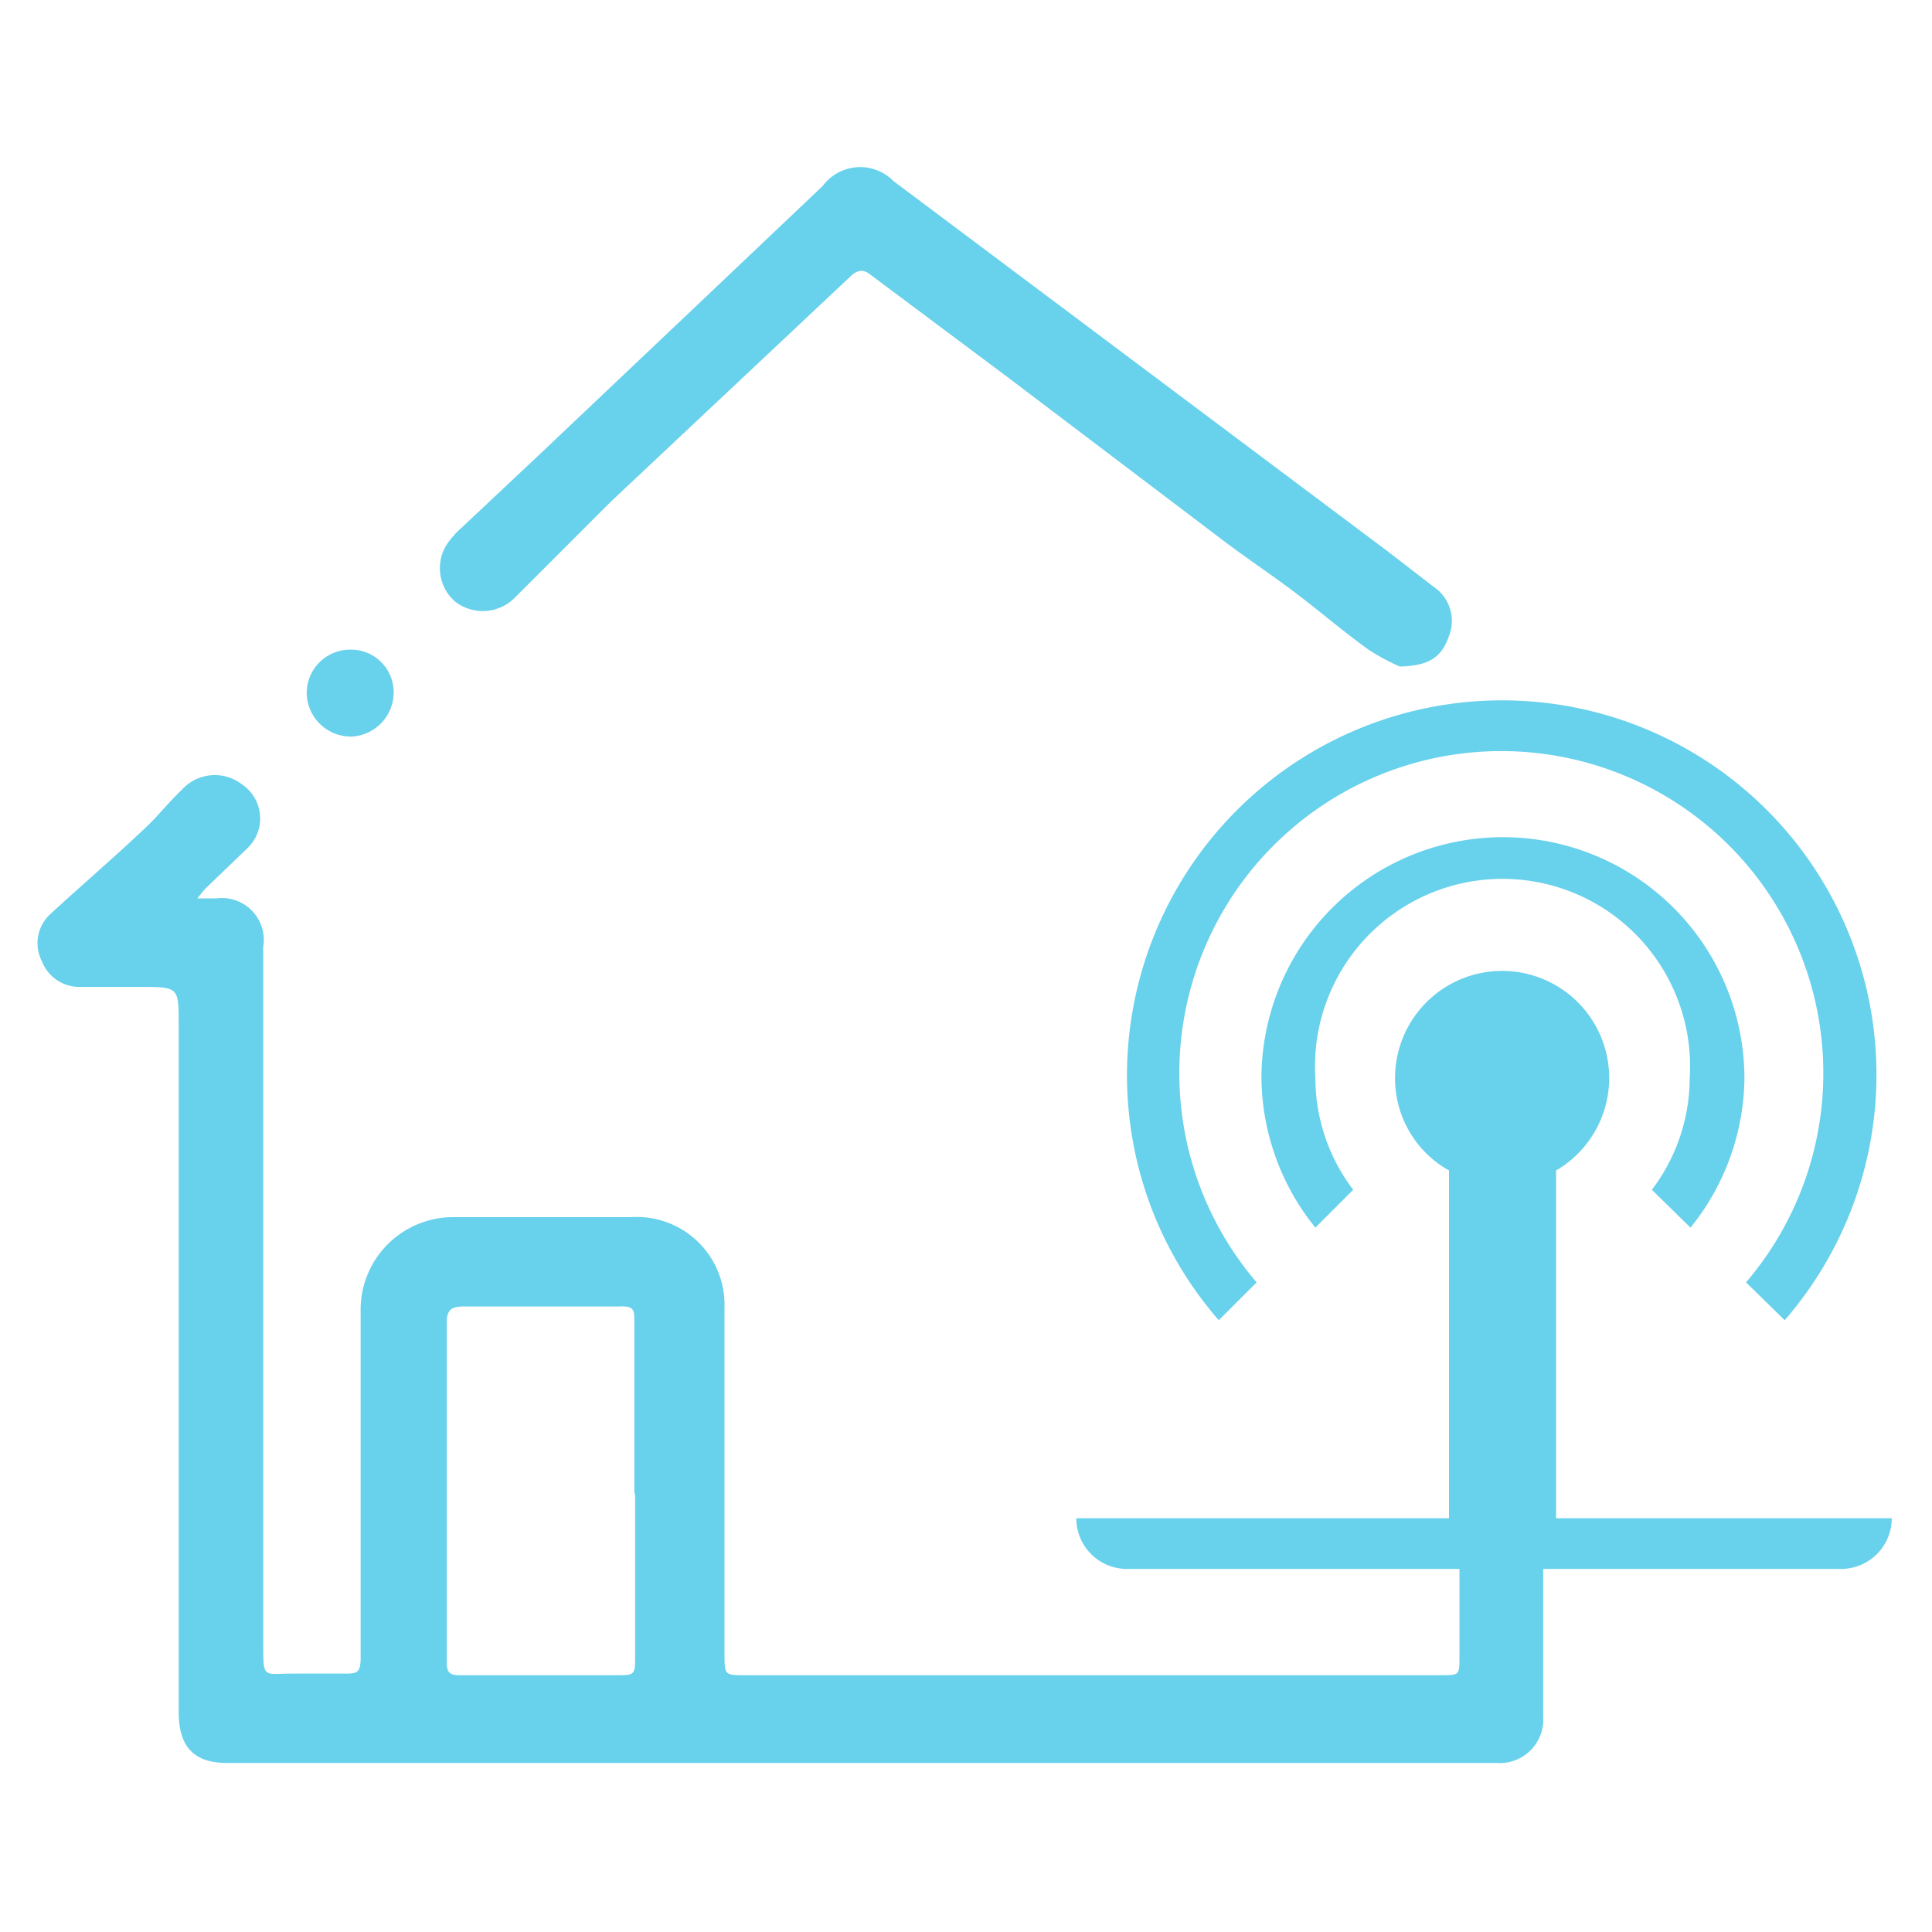 <svg id="Layer_1" data-name="Layer 1" xmlns="http://www.w3.org/2000/svg" xmlns:xlink="http://www.w3.org/1999/xlink" viewBox="0 0 24 24"><defs><style>.cls-1{fill:url(#Degradado_sin_nombre_3);}</style><linearGradient id="Degradado_sin_nombre_3" x1="0.5" y1="12" x2="23.5" y2="12" gradientUnits="userSpaceOnUse"><stop offset="0" stop-color="#68d1eb"/><stop offset="1" stop-color="#68d1eb"/></linearGradient></defs><path class="cls-1" d="M5.65,7.47a.55.55,0,0,1-.11-.69,1.1,1.1,0,0,1,.2-.23l1-.94,2.11-2,1.37-1.3a.58.58,0,0,1,.88-.06l6.14,4.6.57.44A.51.51,0,0,1,18,7.9c-.09.26-.24.37-.61.38A2.62,2.62,0,0,1,17,8.07c-.32-.23-.62-.49-.94-.73s-.61-.43-.91-.66l-2.64-2-1.7-1.27c-.09-.07-.15-.05-.22,0l-3,2.82L6.4,7.42A.56.56,0,0,1,5.65,7.47ZM4.37,9.15a.55.55,0,0,0,.52-.53.53.53,0,0,0-.54-.55.54.54,0,0,0-.54.55A.55.55,0,0,0,4.37,9.15ZM23.5,18.86a.63.63,0,0,1-.63.63h-3.7v1.84a.54.54,0,0,1-.58.57H2.82c-.41,0-.6-.2-.6-.63,0-2.85,0-5.69,0-8.54,0-.47,0-.47-.48-.47H1a.5.5,0,0,1-.48-.32.49.49,0,0,1,.1-.58c.39-.36.8-.71,1.19-1.08.16-.15.29-.32.45-.47A.55.55,0,0,1,3,9.74a.51.51,0,0,1,.07.8l-.52.5-.1.12.24,0a.52.52,0,0,1,.58.6v8.67c0,.43,0,.36.36.36h.64c.16,0,.21,0,.21-.2,0-.63,0-1.26,0-1.89,0-.8,0-1.61,0-2.41a1.15,1.15,0,0,1,1.17-1.17c.73,0,1.46,0,2.19,0A1.09,1.09,0,0,1,9,16.24v4.3c0,.27,0,.27.26.27h8.64c.23,0,.23,0,.23-.23V19.49H14a.63.63,0,0,1-.63-.63H18V14.54a1.31,1.31,0,0,1-.67-1.14,1.33,1.33,0,1,1,2,1.14v4.32ZM7.88,18.53c0-.71,0-1.41,0-2.11,0-.15,0-.2-.2-.19H5.75c-.16,0-.2.06-.2.2v4.18c0,.15,0,.21.21.2h1.9c.22,0,.23,0,.23-.23v-2ZM14,13.4a4.63,4.63,0,0,0,1.14,3l.47-.47a4,4,0,1,1,6.08,0l.48.47a4.65,4.65,0,0,0-3.52-7.7h0A4.66,4.66,0,0,0,14,13.4Zm7,1.85a3,3,0,0,0,.67-1.85,3,3,0,1,0-6,0,3,3,0,0,0,.67,1.85l.47-.47a2.3,2.3,0,0,1-.47-1.38,2.33,2.33,0,1,1,4.65,0,2.3,2.3,0,0,1-.47,1.38Z"/></svg>